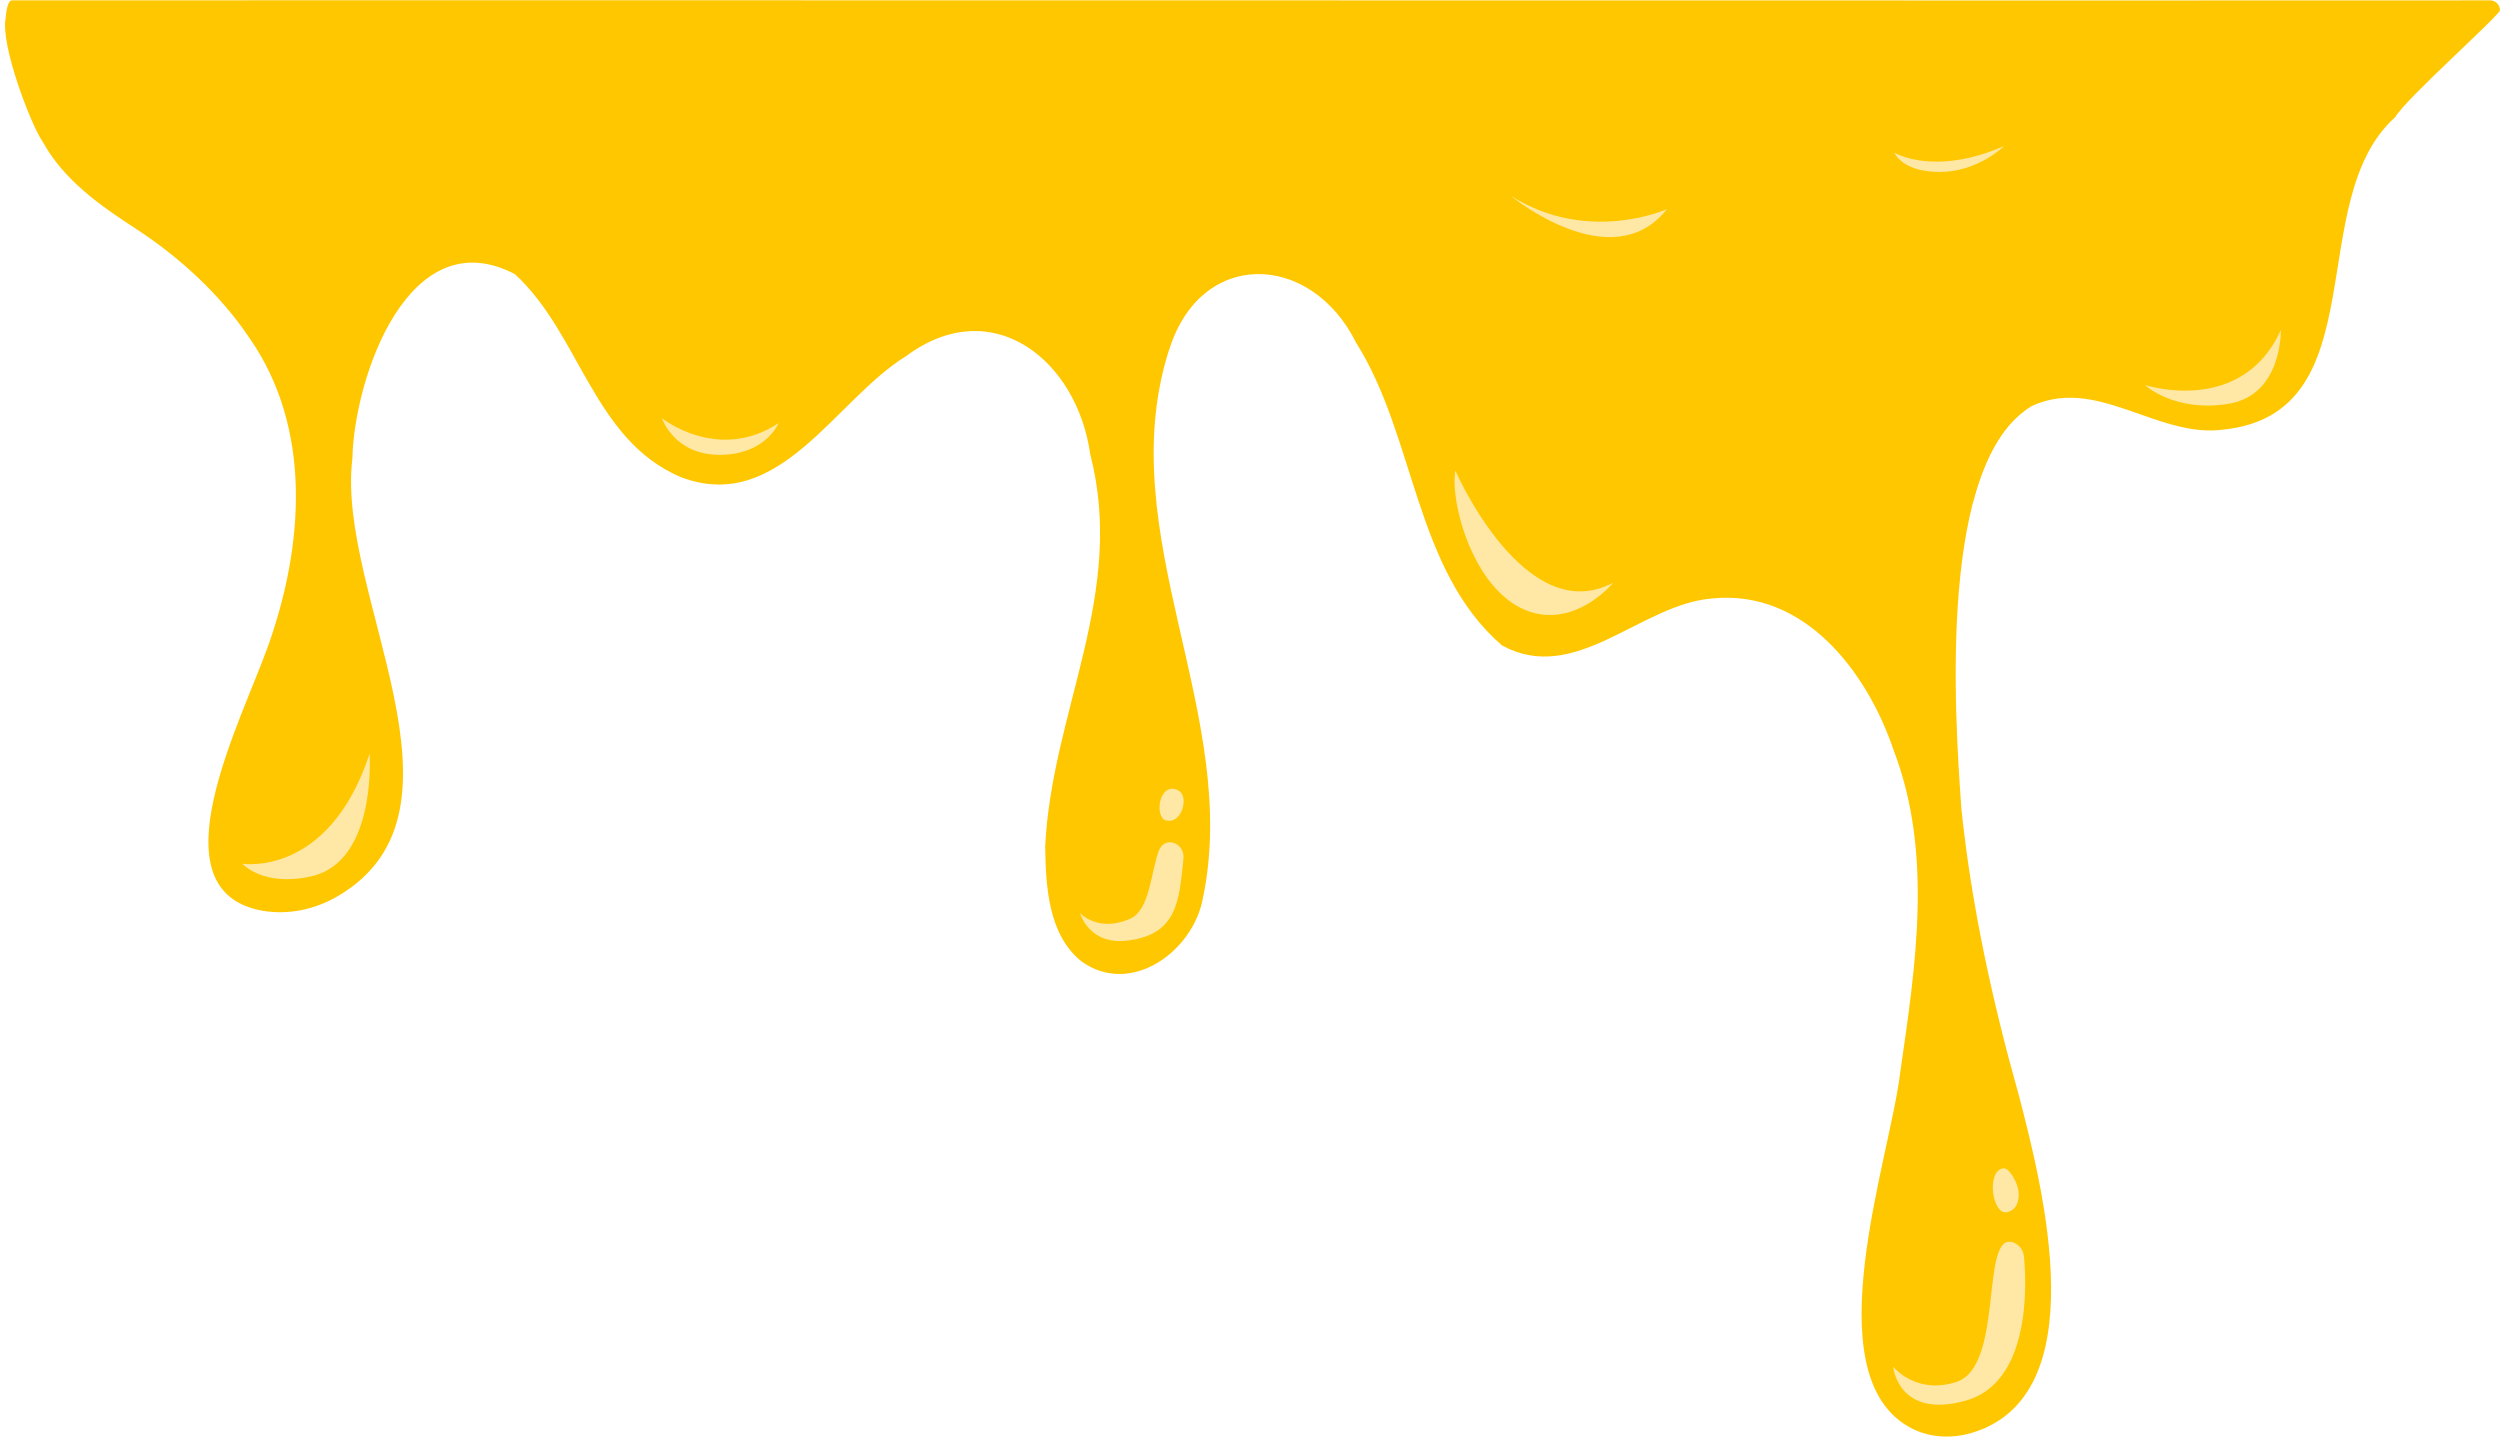 <?xml version="1.0" encoding="UTF-8" standalone="no"?><svg xmlns="http://www.w3.org/2000/svg" xmlns:xlink="http://www.w3.org/1999/xlink" fill="#000000" height="801.8" preserveAspectRatio="xMidYMid meet" version="1" viewBox="-2.8 -0.1 1392.8 801.8" width="1392.8" zoomAndPan="magnify"><g id="change1_1"><path d="M1055.9,597c8.6-59.5,18.3-121.6-3.7-179.1c-14.8-43.8-49.7-89.7-100.9-84.6c-40.2,3.1-76.2,48.6-117.3,26.2 c-48.9-42.3-48-115.9-81.3-168.7c-25.4-51.1-87.8-52.6-104.7,5.6c-31.5,102,40.9,202,19.3,304.2c-5.5,29.4-40.1,54.7-67.6,34.9 c-18.6-14.9-19.9-42.1-20.2-64.2c3.7-75.2,45.2-140.5,25.1-218.3c-7.3-52.4-54.5-90.4-102.6-54.7c-39.7,24.5-70.5,88.1-125.3,67.5 c-49.1-20.7-56.3-80-92.7-113.2c-59-30.8-89.5,57.4-90.5,103c-9.2,75.1,73.3,195.4-7.8,243.4c-12.7,7.5-27.6,10.8-42.2,8.3 c-62-11-11.7-105.6,3.3-148.2c19.6-55.5,24.5-120.6-10.7-171c-16.1-24-38.6-44.6-62.5-60.3c-20.2-13.1-40.7-27.3-52.6-48.9 C14.4,69.5-2.8,24.5,0.4,9.7c0,0,0.5-9.6,3.5-9.6c49.6-0.2,1369,0.2,1380.6,0c3,0,5.5,2.5,5.5,5.5c0,2.7-53.1,49.9-58.3,59.5 c-52.2,46.5-9.2,165.5-96.3,174.2c-15.8,2-31.1-3.4-46.2-8.7c-19.9-7-39.6-14-60-4.5c-52.3,30.6-43.2,170.4-39.2,225.2 c5.7,53.9,17.3,106.9,32,159c13.9,53.5,42.5,167-26,187.8c-11.8,3.6-24.7,2.8-35.4-3.3C1007.5,764.6,1050.4,644.7,1055.9,597z" fill="#ffc700"/></g><g id="change2_1"><path d="M1124.8,700c1.6,17.1,3.3,70.4-32.7,80.3c-37.5,10.3-40.2-19-40.2-19s12.6,15.9,35.3,8.5 c27-8.8,12.8-85,31.9-77.6C1122.4,693.5,1124.5,696.6,1124.8,700z M1115.5,675.2c4.3-1,5.8-4.4,6.2-7.6c0.5-3.2-0.2-6.5-1.6-9.5 c-1.6-3.3-4.2-7.6-6.9-7.3C1103.7,652.2,1107,677.2,1115.5,675.2z M642.7,474.1c-4.4,12.4-5,32.8-15.8,37.6c-17.8,8-28-3.1-28-3.1 s4.9,18.1,26.7,15.3c27.6-3.5,28.5-22.3,30.9-45.3C657.6,469.3,645.9,465.2,642.7,474.1z M1267.9,183.8 c-21.9,48.2-75.7,30.6-75.7,30.6s16.2,15.3,46.4,10.5C1268.8,220.1,1267.9,183.8,1267.9,183.8z M808,262.1 c-3.3,19,12.2,75.1,47.9,80.1c23.1,3.2,40.1-17.7,40.1-17.7C846.7,350.8,808,262.1,808,262.1z M652.4,439.7 c-9.8-3.2-12,15.8-5.5,17.3c6.6,1.5,9-6.3,9-6.3S659,441.9,652.4,439.7z M132.2,481.1c0,0,11.6,13.1,38.5,7 c36.6-8.3,32.4-68.3,32.4-68.3C180.4,488.9,132.2,481.1,132.2,481.1z M366,232.9c0,0,6.6,20.4,32.2,20.4s32.8-17.7,32.8-17.7 C397.2,257.9,366,232.9,366,232.9z M1077.9,95.7c21.3,0,35.8-14.4,35.8-14.4c-39.4,17.1-61.1,3.6-61.1,3.6S1056.6,95.7,1077.9,95.7z M838.9,109c0,0,56.2,46.4,87,7.4C925.9,116.4,882.1,136.3,838.9,109z" fill="#ffe8a6"/></g><g id="change3_1"><path d="M1125.9,228.1c-14.3,10.2-23.7,29.1-29.7,52.1c-14.1,3.2-24.9,49.7-24.9,49.7 C1075.3,265.2,1106.2,237.5,1125.9,228.1z M627.7,237.5c0,0,2.9-28.8,20.7-42.5c7-22.8,21-36.2,37-40.8 C670.4,158.2,625.4,176.8,627.7,237.5z M693.3,152.7c0.3,0,0.6,0,0.9-0.1l0,0C694.2,152.6,693.9,152.7,693.3,152.7z M688.5,153.5 c-0.8,0.2-1.7,0.4-2.5,0.6C686.9,153.9,687.7,153.7,688.5,153.5z M693.3,152.7c-0.7,0.1-1.7,0.2-3.1,0.5 C691.2,153,692.2,152.8,693.3,152.7z M1077.5,105c-50.8,3.9-38.1-42-91.5-42s-27.1,79.7-93.3,82.7 c-66.1,3.1-108.6-105.1-108.6-105.1c0,44.7,68.3,141,116.5,136.6s44.3-107.7,84.9-109.5c40.3-1.8,20.1,49,85.8,49s81.4-49,81.4-49 S1128.3,101,1077.5,105z M78.2,61.6c-2.3,0-4.2,1.9-4.2,4.2c0,2.3,1.9,4.2,4.2,4.2s4.2-1.9,4.2-4.2C82.3,63.5,80.5,61.6,78.2,61.6z M46.2,73.5c-1.3,0-2.4,1.1-2.4,2.4c0,1.3,1.1,2.4,2.4,2.4c1.3,0,2.4-1.1,2.4-2.4C48.6,74.5,47.5,73.5,46.2,73.5z M101.8,45 c-1.3,0-2.4,1.1-2.4,2.4c0,1.3,1.1,2.4,2.4,2.4c1.3,0,2.4-1.1,2.4-2.4C104.2,46.1,103.1,45,101.8,45z M66.2,46.1 c-4.3,0-7.8,3.5-7.8,7.8s3.5,7.8,7.8,7.8s7.8-3.5,7.8-7.8S70.5,46.1,66.2,46.1z M431,101.2c-4.3,0-7.8,3.5-7.8,7.8s3.5,7.8,7.8,7.8 s7.8-3.5,7.8-7.8S435.3,101.2,431,101.2z M402.2,121.2c-3.1,0-5.6,2.5-5.6,5.6c0,3.1,2.5,5.6,5.6,5.6s5.6-2.5,5.6-5.6 C407.8,123.7,405.3,121.2,402.2,121.2z M1273.5,41.8c-3.1,0-5.6,2.5-5.6,5.6c0,3.1,2.5,5.6,5.6,5.6c3.1,0,5.6-2.5,5.6-5.6 C1279,44.3,1276.6,41.8,1273.5,41.8z M448.4,119.6c-2.3,0-4.1,1.8-4.1,4.1c0,2.3,1.8,4.1,4.1,4.1s4.1-1.8,4.1-4.1 C452.6,121.5,450.7,119.6,448.4,119.6z M1297.9,36.5c-2.3,0-4.1,1.8-4.1,4.1s1.8,4.1,4.1,4.1c2.3,0,4.1-1.8,4.1-4.1 S1300.2,36.5,1297.9,36.5z" fill="#ffc700"/></g></svg>